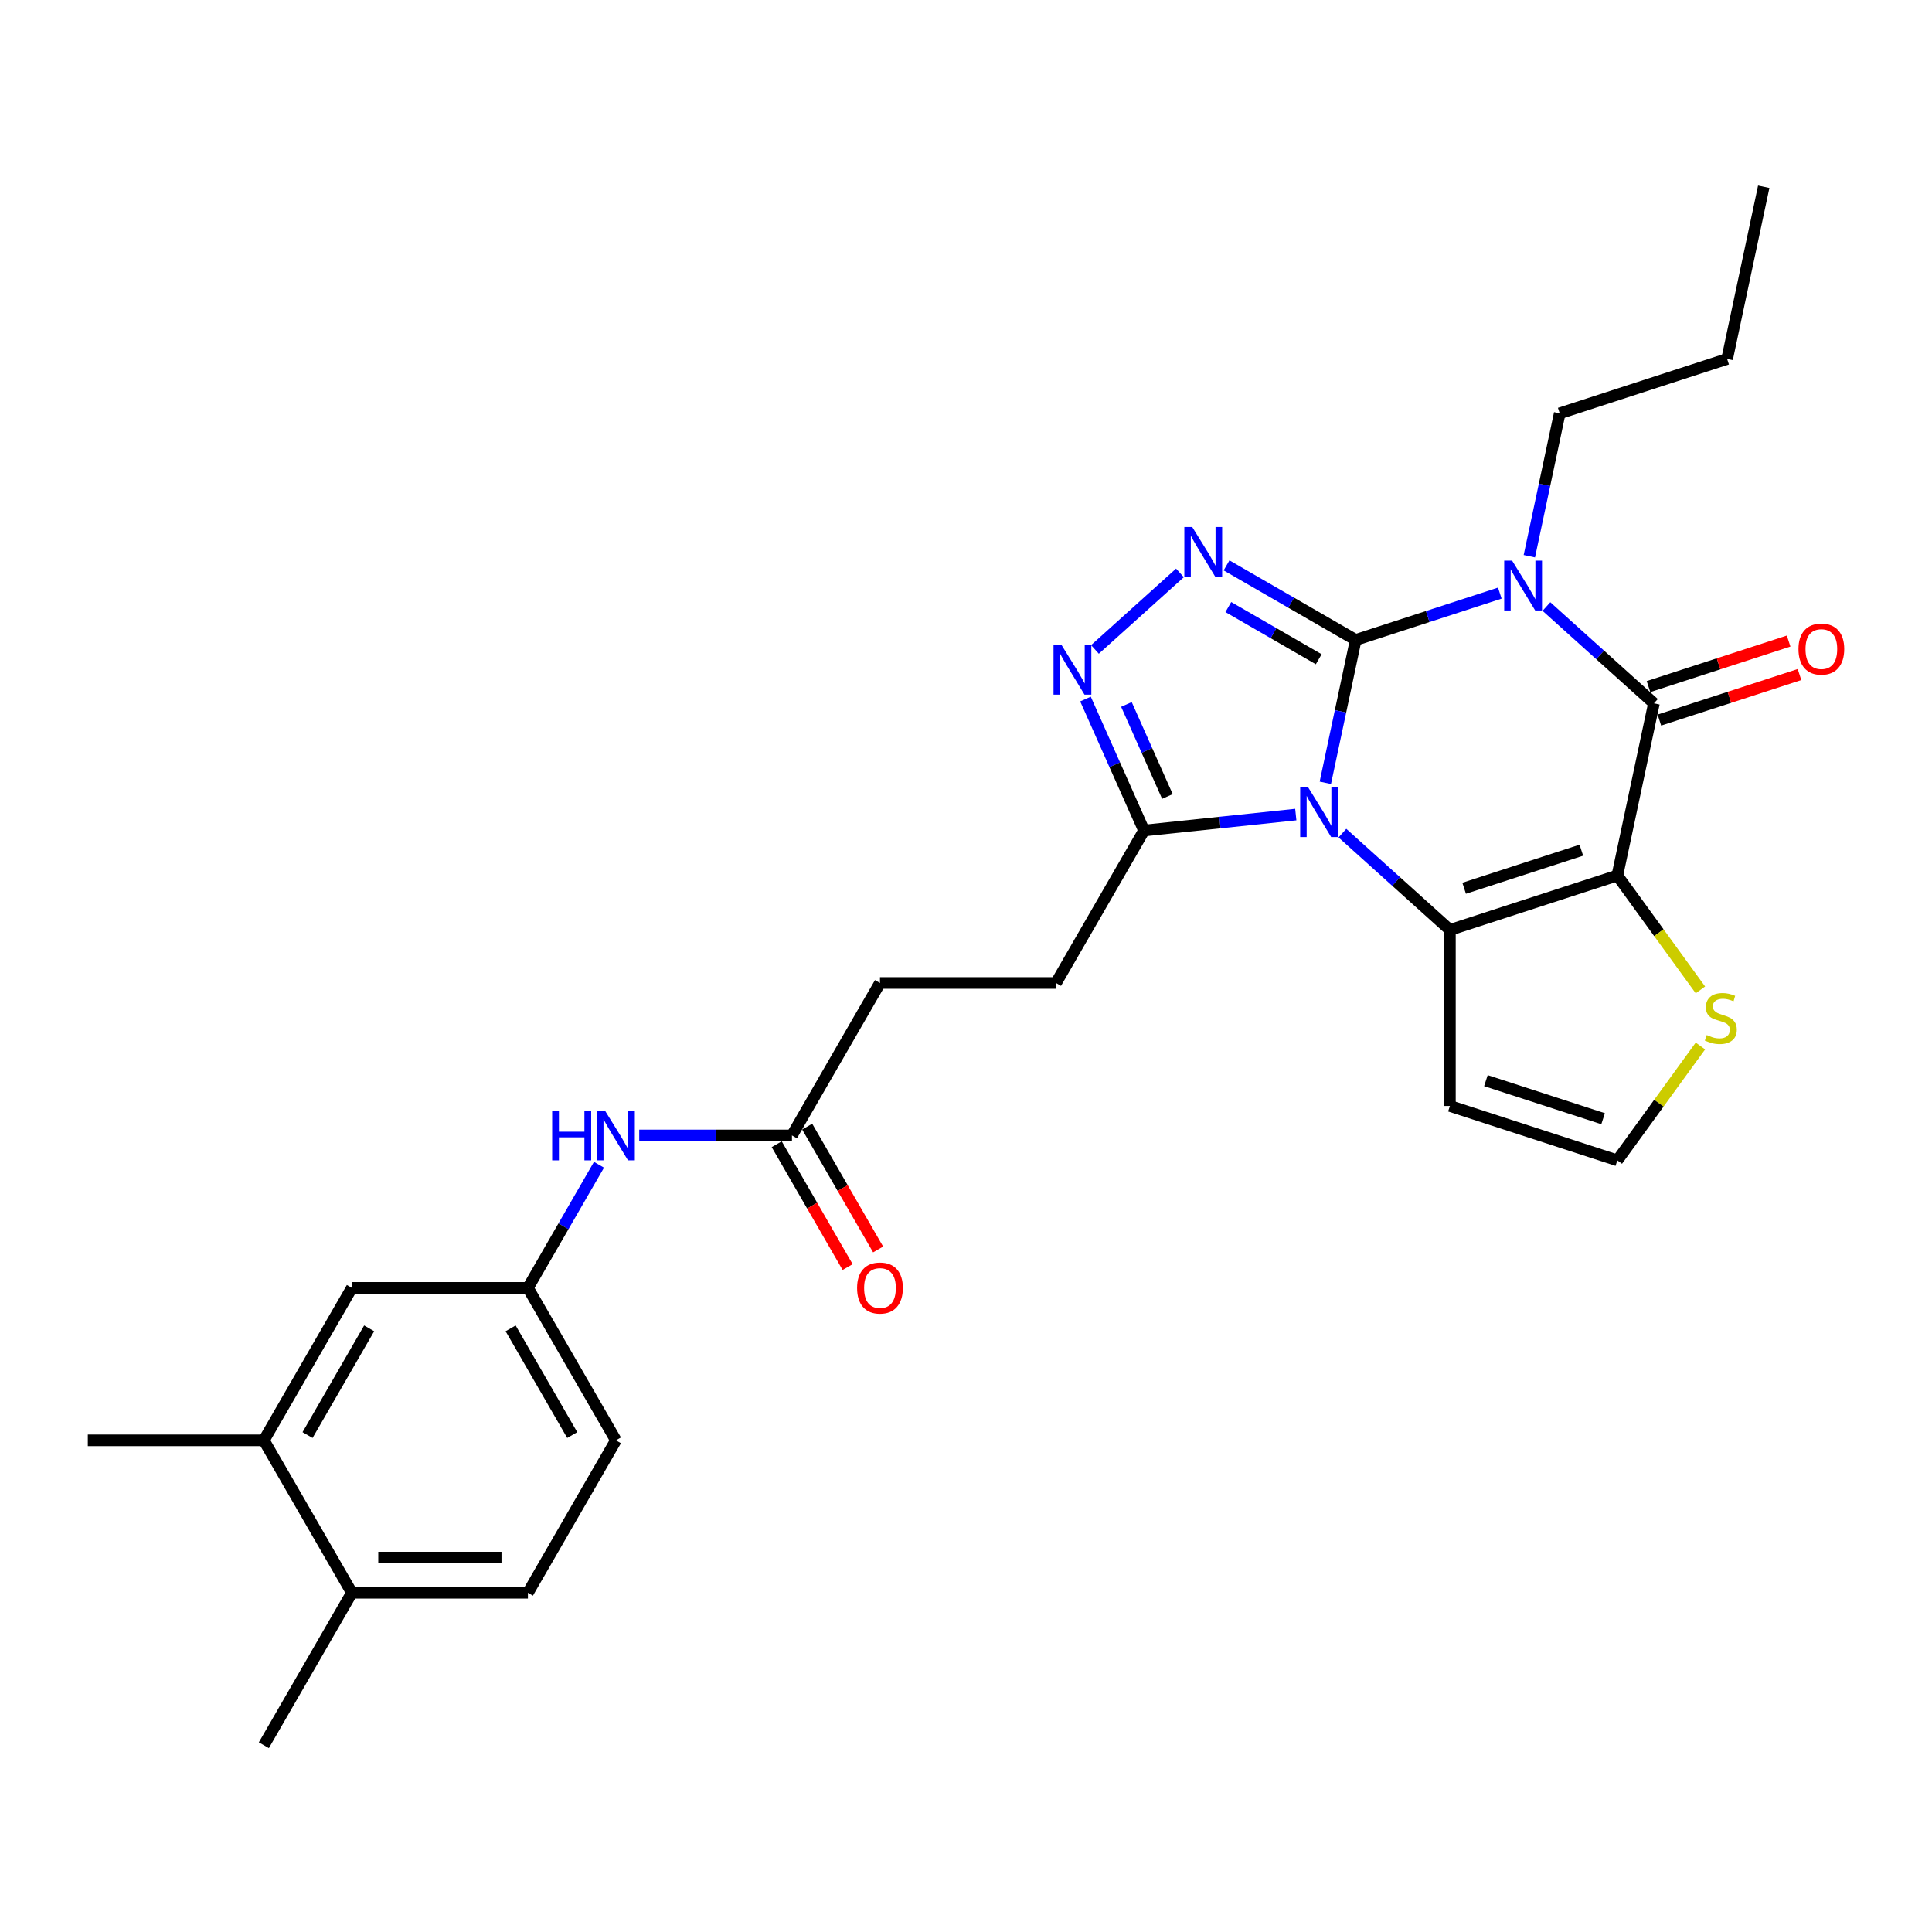 <?xml version='1.0' encoding='iso-8859-1'?>
<svg version='1.1' baseProfile='full'
              xmlns='http://www.w3.org/2000/svg'
                      xmlns:rdkit='http://www.rdkit.org/xml'
                      xmlns:xlink='http://www.w3.org/1999/xlink'
                  xml:space='preserve'
width='1000px' height='1000px' viewBox='0 0 1000 1000'>
<!-- END OF HEADER -->
<rect style='opacity:1.0;fill:#FFFFFF;stroke:none' width='1000' height='1000' x='0' y='0'> </rect>
<path class='bond-0' d='M 701.706,331.232 L 693.847,368.204' style='fill:none;fill-rule:evenodd;stroke:#000000;stroke-width:6px;stroke-linecap:butt;stroke-linejoin:miter;stroke-opacity:1' />
<path class='bond-0' d='M 693.847,368.204 L 685.989,405.176' style='fill:none;fill-rule:evenodd;stroke:#0000FF;stroke-width:6px;stroke-linecap:butt;stroke-linejoin:miter;stroke-opacity:1' />
<path class='bond-1' d='M 701.706,331.232 L 739.002,319.114' style='fill:none;fill-rule:evenodd;stroke:#000000;stroke-width:6px;stroke-linecap:butt;stroke-linejoin:miter;stroke-opacity:1' />
<path class='bond-1' d='M 739.002,319.114 L 776.298,306.995' style='fill:none;fill-rule:evenodd;stroke:#0000FF;stroke-width:6px;stroke-linecap:butt;stroke-linejoin:miter;stroke-opacity:1' />
<path class='bond-5' d='M 701.706,331.232 L 668.284,311.936' style='fill:none;fill-rule:evenodd;stroke:#000000;stroke-width:6px;stroke-linecap:butt;stroke-linejoin:miter;stroke-opacity:1' />
<path class='bond-5' d='M 668.284,311.936 L 634.862,292.639' style='fill:none;fill-rule:evenodd;stroke:#0000FF;stroke-width:6px;stroke-linecap:butt;stroke-linejoin:miter;stroke-opacity:1' />
<path class='bond-5' d='M 682.568,341.225 L 659.172,327.717' style='fill:none;fill-rule:evenodd;stroke:#000000;stroke-width:6px;stroke-linecap:butt;stroke-linejoin:miter;stroke-opacity:1' />
<path class='bond-5' d='M 659.172,327.717 L 635.777,314.21' style='fill:none;fill-rule:evenodd;stroke:#0000FF;stroke-width:6px;stroke-linecap:butt;stroke-linejoin:miter;stroke-opacity:1' />
<path class='bond-3' d='M 694.826,431.218 L 722.65,456.271' style='fill:none;fill-rule:evenodd;stroke:#0000FF;stroke-width:6px;stroke-linecap:butt;stroke-linejoin:miter;stroke-opacity:1' />
<path class='bond-3' d='M 722.65,456.271 L 750.474,481.324' style='fill:none;fill-rule:evenodd;stroke:#000000;stroke-width:6px;stroke-linecap:butt;stroke-linejoin:miter;stroke-opacity:1' />
<path class='bond-7' d='M 670.698,421.624 L 631.422,425.752' style='fill:none;fill-rule:evenodd;stroke:#0000FF;stroke-width:6px;stroke-linecap:butt;stroke-linejoin:miter;stroke-opacity:1' />
<path class='bond-7' d='M 631.422,425.752 L 592.146,429.88' style='fill:none;fill-rule:evenodd;stroke:#000000;stroke-width:6px;stroke-linecap:butt;stroke-linejoin:miter;stroke-opacity:1' />
<path class='bond-4' d='M 800.425,313.938 L 828.249,338.991' style='fill:none;fill-rule:evenodd;stroke:#0000FF;stroke-width:6px;stroke-linecap:butt;stroke-linejoin:miter;stroke-opacity:1' />
<path class='bond-4' d='M 828.249,338.991 L 856.074,364.044' style='fill:none;fill-rule:evenodd;stroke:#000000;stroke-width:6px;stroke-linecap:butt;stroke-linejoin:miter;stroke-opacity:1' />
<path class='bond-20' d='M 791.588,287.896 L 799.447,250.924' style='fill:none;fill-rule:evenodd;stroke:#0000FF;stroke-width:6px;stroke-linecap:butt;stroke-linejoin:miter;stroke-opacity:1' />
<path class='bond-20' d='M 799.447,250.924 L 807.306,213.952' style='fill:none;fill-rule:evenodd;stroke:#000000;stroke-width:6px;stroke-linecap:butt;stroke-linejoin:miter;stroke-opacity:1' />
<path class='bond-2' d='M 837.13,453.168 L 856.074,364.044' style='fill:none;fill-rule:evenodd;stroke:#000000;stroke-width:6px;stroke-linecap:butt;stroke-linejoin:miter;stroke-opacity:1' />
<path class='bond-8' d='M 837.13,453.168 L 858.632,482.764' style='fill:none;fill-rule:evenodd;stroke:#000000;stroke-width:6px;stroke-linecap:butt;stroke-linejoin:miter;stroke-opacity:1' />
<path class='bond-8' d='M 858.632,482.764 L 880.135,512.359' style='fill:none;fill-rule:evenodd;stroke:#CCCC00;stroke-width:6px;stroke-linecap:butt;stroke-linejoin:miter;stroke-opacity:1' />
<path class='bond-29' d='M 837.13,453.168 L 750.474,481.324' style='fill:none;fill-rule:evenodd;stroke:#000000;stroke-width:6px;stroke-linecap:butt;stroke-linejoin:miter;stroke-opacity:1' />
<path class='bond-29' d='M 818.5,440.06 L 757.841,459.769' style='fill:none;fill-rule:evenodd;stroke:#000000;stroke-width:6px;stroke-linecap:butt;stroke-linejoin:miter;stroke-opacity:1' />
<path class='bond-9' d='M 750.474,481.324 L 750.474,572.439' style='fill:none;fill-rule:evenodd;stroke:#000000;stroke-width:6px;stroke-linecap:butt;stroke-linejoin:miter;stroke-opacity:1' />
<path class='bond-12' d='M 858.889,372.709 L 895.156,360.926' style='fill:none;fill-rule:evenodd;stroke:#000000;stroke-width:6px;stroke-linecap:butt;stroke-linejoin:miter;stroke-opacity:1' />
<path class='bond-12' d='M 895.156,360.926 L 931.422,349.142' style='fill:none;fill-rule:evenodd;stroke:#FF0000;stroke-width:6px;stroke-linecap:butt;stroke-linejoin:miter;stroke-opacity:1' />
<path class='bond-12' d='M 853.258,355.378 L 889.524,343.594' style='fill:none;fill-rule:evenodd;stroke:#000000;stroke-width:6px;stroke-linecap:butt;stroke-linejoin:miter;stroke-opacity:1' />
<path class='bond-12' d='M 889.524,343.594 L 925.791,331.811' style='fill:none;fill-rule:evenodd;stroke:#FF0000;stroke-width:6px;stroke-linecap:butt;stroke-linejoin:miter;stroke-opacity:1' />
<path class='bond-6' d='M 610.734,296.536 L 566.744,336.145' style='fill:none;fill-rule:evenodd;stroke:#0000FF;stroke-width:6px;stroke-linecap:butt;stroke-linejoin:miter;stroke-opacity:1' />
<path class='bond-28' d='M 561.845,361.822 L 576.995,395.851' style='fill:none;fill-rule:evenodd;stroke:#0000FF;stroke-width:6px;stroke-linecap:butt;stroke-linejoin:miter;stroke-opacity:1' />
<path class='bond-28' d='M 576.995,395.851 L 592.146,429.88' style='fill:none;fill-rule:evenodd;stroke:#000000;stroke-width:6px;stroke-linecap:butt;stroke-linejoin:miter;stroke-opacity:1' />
<path class='bond-28' d='M 583.037,364.619 L 593.643,388.439' style='fill:none;fill-rule:evenodd;stroke:#0000FF;stroke-width:6px;stroke-linecap:butt;stroke-linejoin:miter;stroke-opacity:1' />
<path class='bond-28' d='M 593.643,388.439 L 604.248,412.259' style='fill:none;fill-rule:evenodd;stroke:#000000;stroke-width:6px;stroke-linecap:butt;stroke-linejoin:miter;stroke-opacity:1' />
<path class='bond-17' d='M 592.146,429.88 L 546.588,508.788' style='fill:none;fill-rule:evenodd;stroke:#000000;stroke-width:6px;stroke-linecap:butt;stroke-linejoin:miter;stroke-opacity:1' />
<path class='bond-30' d='M 880.135,541.404 L 858.632,571' style='fill:none;fill-rule:evenodd;stroke:#CCCC00;stroke-width:6px;stroke-linecap:butt;stroke-linejoin:miter;stroke-opacity:1' />
<path class='bond-30' d='M 858.632,571 L 837.13,600.595' style='fill:none;fill-rule:evenodd;stroke:#000000;stroke-width:6px;stroke-linecap:butt;stroke-linejoin:miter;stroke-opacity:1' />
<path class='bond-10' d='M 750.474,572.439 L 837.13,600.595' style='fill:none;fill-rule:evenodd;stroke:#000000;stroke-width:6px;stroke-linecap:butt;stroke-linejoin:miter;stroke-opacity:1' />
<path class='bond-10' d='M 769.103,559.331 L 829.762,579.041' style='fill:none;fill-rule:evenodd;stroke:#000000;stroke-width:6px;stroke-linecap:butt;stroke-linejoin:miter;stroke-opacity:1' />
<path class='bond-11' d='M 409.915,587.696 L 455.473,508.788' style='fill:none;fill-rule:evenodd;stroke:#000000;stroke-width:6px;stroke-linecap:butt;stroke-linejoin:miter;stroke-opacity:1' />
<path class='bond-13' d='M 409.915,587.696 L 370.39,587.696' style='fill:none;fill-rule:evenodd;stroke:#000000;stroke-width:6px;stroke-linecap:butt;stroke-linejoin:miter;stroke-opacity:1' />
<path class='bond-13' d='M 370.39,587.696 L 330.864,587.696' style='fill:none;fill-rule:evenodd;stroke:#0000FF;stroke-width:6px;stroke-linecap:butt;stroke-linejoin:miter;stroke-opacity:1' />
<path class='bond-19' d='M 402.025,592.252 L 420.379,624.043' style='fill:none;fill-rule:evenodd;stroke:#000000;stroke-width:6px;stroke-linecap:butt;stroke-linejoin:miter;stroke-opacity:1' />
<path class='bond-19' d='M 420.379,624.043 L 438.734,655.835' style='fill:none;fill-rule:evenodd;stroke:#FF0000;stroke-width:6px;stroke-linecap:butt;stroke-linejoin:miter;stroke-opacity:1' />
<path class='bond-19' d='M 417.806,583.141 L 436.161,614.932' style='fill:none;fill-rule:evenodd;stroke:#000000;stroke-width:6px;stroke-linecap:butt;stroke-linejoin:miter;stroke-opacity:1' />
<path class='bond-19' d='M 436.161,614.932 L 454.516,646.723' style='fill:none;fill-rule:evenodd;stroke:#FF0000;stroke-width:6px;stroke-linecap:butt;stroke-linejoin:miter;stroke-opacity:1' />
<path class='bond-15' d='M 310.036,602.876 L 291.639,634.74' style='fill:none;fill-rule:evenodd;stroke:#0000FF;stroke-width:6px;stroke-linecap:butt;stroke-linejoin:miter;stroke-opacity:1' />
<path class='bond-15' d='M 291.639,634.74 L 273.243,666.604' style='fill:none;fill-rule:evenodd;stroke:#000000;stroke-width:6px;stroke-linecap:butt;stroke-linejoin:miter;stroke-opacity:1' />
<path class='bond-14' d='M 136.57,745.513 L 182.127,666.604' style='fill:none;fill-rule:evenodd;stroke:#000000;stroke-width:6px;stroke-linecap:butt;stroke-linejoin:miter;stroke-opacity:1' />
<path class='bond-14' d='M 159.185,742.788 L 191.075,687.552' style='fill:none;fill-rule:evenodd;stroke:#000000;stroke-width:6px;stroke-linecap:butt;stroke-linejoin:miter;stroke-opacity:1' />
<path class='bond-24' d='M 136.57,745.513 L 45.455,745.513' style='fill:none;fill-rule:evenodd;stroke:#000000;stroke-width:6px;stroke-linecap:butt;stroke-linejoin:miter;stroke-opacity:1' />
<path class='bond-31' d='M 136.57,745.513 L 182.127,824.421' style='fill:none;fill-rule:evenodd;stroke:#000000;stroke-width:6px;stroke-linecap:butt;stroke-linejoin:miter;stroke-opacity:1' />
<path class='bond-16' d='M 273.243,666.604 L 182.127,666.604' style='fill:none;fill-rule:evenodd;stroke:#000000;stroke-width:6px;stroke-linecap:butt;stroke-linejoin:miter;stroke-opacity:1' />
<path class='bond-23' d='M 273.243,666.604 L 318.8,745.513' style='fill:none;fill-rule:evenodd;stroke:#000000;stroke-width:6px;stroke-linecap:butt;stroke-linejoin:miter;stroke-opacity:1' />
<path class='bond-23' d='M 264.295,687.552 L 296.185,742.788' style='fill:none;fill-rule:evenodd;stroke:#000000;stroke-width:6px;stroke-linecap:butt;stroke-linejoin:miter;stroke-opacity:1' />
<path class='bond-22' d='M 546.588,508.788 L 455.473,508.788' style='fill:none;fill-rule:evenodd;stroke:#000000;stroke-width:6px;stroke-linecap:butt;stroke-linejoin:miter;stroke-opacity:1' />
<path class='bond-18' d='M 182.127,824.421 L 273.243,824.421' style='fill:none;fill-rule:evenodd;stroke:#000000;stroke-width:6px;stroke-linecap:butt;stroke-linejoin:miter;stroke-opacity:1' />
<path class='bond-18' d='M 195.795,806.198 L 259.575,806.198' style='fill:none;fill-rule:evenodd;stroke:#000000;stroke-width:6px;stroke-linecap:butt;stroke-linejoin:miter;stroke-opacity:1' />
<path class='bond-25' d='M 182.127,824.421 L 136.57,903.329' style='fill:none;fill-rule:evenodd;stroke:#000000;stroke-width:6px;stroke-linecap:butt;stroke-linejoin:miter;stroke-opacity:1' />
<path class='bond-26' d='M 807.306,213.952 L 893.961,185.795' style='fill:none;fill-rule:evenodd;stroke:#000000;stroke-width:6px;stroke-linecap:butt;stroke-linejoin:miter;stroke-opacity:1' />
<path class='bond-21' d='M 273.243,824.421 L 318.8,745.513' style='fill:none;fill-rule:evenodd;stroke:#000000;stroke-width:6px;stroke-linecap:butt;stroke-linejoin:miter;stroke-opacity:1' />
<path class='bond-27' d='M 893.961,185.795 L 912.905,96.671' style='fill:none;fill-rule:evenodd;stroke:#000000;stroke-width:6px;stroke-linecap:butt;stroke-linejoin:miter;stroke-opacity:1' />
<path  class='atom-1' d='M 677.058 407.454
L 685.514 421.121
Q 686.352 422.47, 687.7 424.912
Q 689.049 427.354, 689.122 427.499
L 689.122 407.454
L 692.548 407.454
L 692.548 433.258
L 689.013 433.258
L 679.937 418.315
Q 678.881 416.566, 677.751 414.561
Q 676.657 412.557, 676.329 411.937
L 676.329 433.258
L 672.976 433.258
L 672.976 407.454
L 677.058 407.454
' fill='#0000FF'/>
<path  class='atom-2' d='M 782.658 290.174
L 791.113 303.841
Q 791.952 305.19, 793.3 307.631
Q 794.649 310.073, 794.722 310.219
L 794.722 290.174
L 798.147 290.174
L 798.147 315.978
L 794.612 315.978
L 785.537 301.035
Q 784.48 299.285, 783.35 297.281
Q 782.257 295.276, 781.929 294.657
L 781.929 315.978
L 778.576 315.978
L 778.576 290.174
L 782.658 290.174
' fill='#0000FF'/>
<path  class='atom-6' d='M 617.094 272.772
L 625.55 286.44
Q 626.388 287.788, 627.736 290.23
Q 629.085 292.672, 629.158 292.818
L 629.158 272.772
L 632.584 272.772
L 632.584 298.576
L 629.048 298.576
L 619.973 283.633
Q 618.916 281.884, 617.787 279.879
Q 616.693 277.875, 616.365 277.255
L 616.365 298.576
L 613.012 298.576
L 613.012 272.772
L 617.094 272.772
' fill='#0000FF'/>
<path  class='atom-7' d='M 549.382 333.74
L 557.838 347.408
Q 558.676 348.756, 560.024 351.198
Q 561.373 353.64, 561.446 353.786
L 561.446 333.74
L 564.872 333.74
L 564.872 359.544
L 561.337 359.544
L 552.261 344.601
Q 551.205 342.852, 550.075 340.847
Q 548.981 338.843, 548.653 338.223
L 548.653 359.544
L 545.3 359.544
L 545.3 333.74
L 549.382 333.74
' fill='#0000FF'/>
<path  class='atom-9' d='M 883.397 535.738
Q 883.688 535.847, 884.891 536.358
Q 886.094 536.868, 887.406 537.196
Q 888.754 537.487, 890.066 537.487
Q 892.508 537.487, 893.929 536.321
Q 895.351 535.118, 895.351 533.041
Q 895.351 531.62, 894.622 530.745
Q 893.929 529.87, 892.836 529.396
Q 891.743 528.923, 889.92 528.376
Q 887.624 527.683, 886.239 527.027
Q 884.891 526.371, 883.907 524.986
Q 882.959 523.601, 882.959 521.269
Q 882.959 518.025, 885.146 516.021
Q 887.369 514.016, 891.743 514.016
Q 894.731 514.016, 898.121 515.438
L 897.283 518.244
Q 894.185 516.968, 891.852 516.968
Q 889.337 516.968, 887.952 518.025
Q 886.567 519.046, 886.604 520.832
Q 886.604 522.216, 887.296 523.055
Q 888.025 523.893, 889.046 524.367
Q 890.103 524.841, 891.852 525.387
Q 894.185 526.116, 895.57 526.845
Q 896.955 527.574, 897.939 529.068
Q 898.959 530.526, 898.959 533.041
Q 898.959 536.613, 896.554 538.544
Q 894.185 540.44, 890.212 540.44
Q 887.916 540.44, 886.166 539.929
Q 884.453 539.455, 882.413 538.617
L 883.397 535.738
' fill='#CCCC00'/>
<path  class='atom-13' d='M 930.884 335.96
Q 930.884 329.765, 933.946 326.302
Q 937.007 322.84, 942.729 322.84
Q 948.451 322.84, 951.513 326.302
Q 954.574 329.765, 954.574 335.96
Q 954.574 342.229, 951.476 345.801
Q 948.378 349.336, 942.729 349.336
Q 937.044 349.336, 933.946 345.801
Q 930.884 342.266, 930.884 335.96
M 942.729 346.42
Q 946.665 346.42, 948.779 343.796
Q 950.93 341.136, 950.93 335.96
Q 950.93 330.894, 948.779 328.343
Q 946.665 325.756, 942.729 325.756
Q 938.793 325.756, 936.643 328.307
Q 934.529 330.858, 934.529 335.96
Q 934.529 341.172, 936.643 343.796
Q 938.793 346.42, 942.729 346.42
' fill='#FF0000'/>
<path  class='atom-14' d='M 285.798 574.794
L 289.297 574.794
L 289.297 585.765
L 302.491 585.765
L 302.491 574.794
L 305.989 574.794
L 305.989 600.598
L 302.491 600.598
L 302.491 588.68
L 289.297 588.68
L 289.297 600.598
L 285.798 600.598
L 285.798 574.794
' fill='#0000FF'/>
<path  class='atom-14' d='M 313.096 574.794
L 321.552 588.462
Q 322.39 589.81, 323.739 592.252
Q 325.087 594.694, 325.16 594.84
L 325.16 574.794
L 328.586 574.794
L 328.586 600.598
L 325.051 600.598
L 315.976 585.655
Q 314.919 583.906, 313.789 581.901
Q 312.696 579.897, 312.368 579.277
L 312.368 600.598
L 309.014 600.598
L 309.014 574.794
L 313.096 574.794
' fill='#0000FF'/>
<path  class='atom-20' d='M 443.628 666.677
Q 443.628 660.481, 446.69 657.019
Q 449.751 653.557, 455.473 653.557
Q 461.195 653.557, 464.257 657.019
Q 467.318 660.481, 467.318 666.677
Q 467.318 672.946, 464.22 676.518
Q 461.122 680.053, 455.473 680.053
Q 449.788 680.053, 446.69 676.518
Q 443.628 672.983, 443.628 666.677
M 455.473 677.137
Q 459.409 677.137, 461.523 674.513
Q 463.673 671.853, 463.673 666.677
Q 463.673 661.611, 461.523 659.06
Q 459.409 656.472, 455.473 656.472
Q 451.537 656.472, 449.387 659.024
Q 447.273 661.575, 447.273 666.677
Q 447.273 671.889, 449.387 674.513
Q 451.537 677.137, 455.473 677.137
' fill='#FF0000'/>
</svg>
